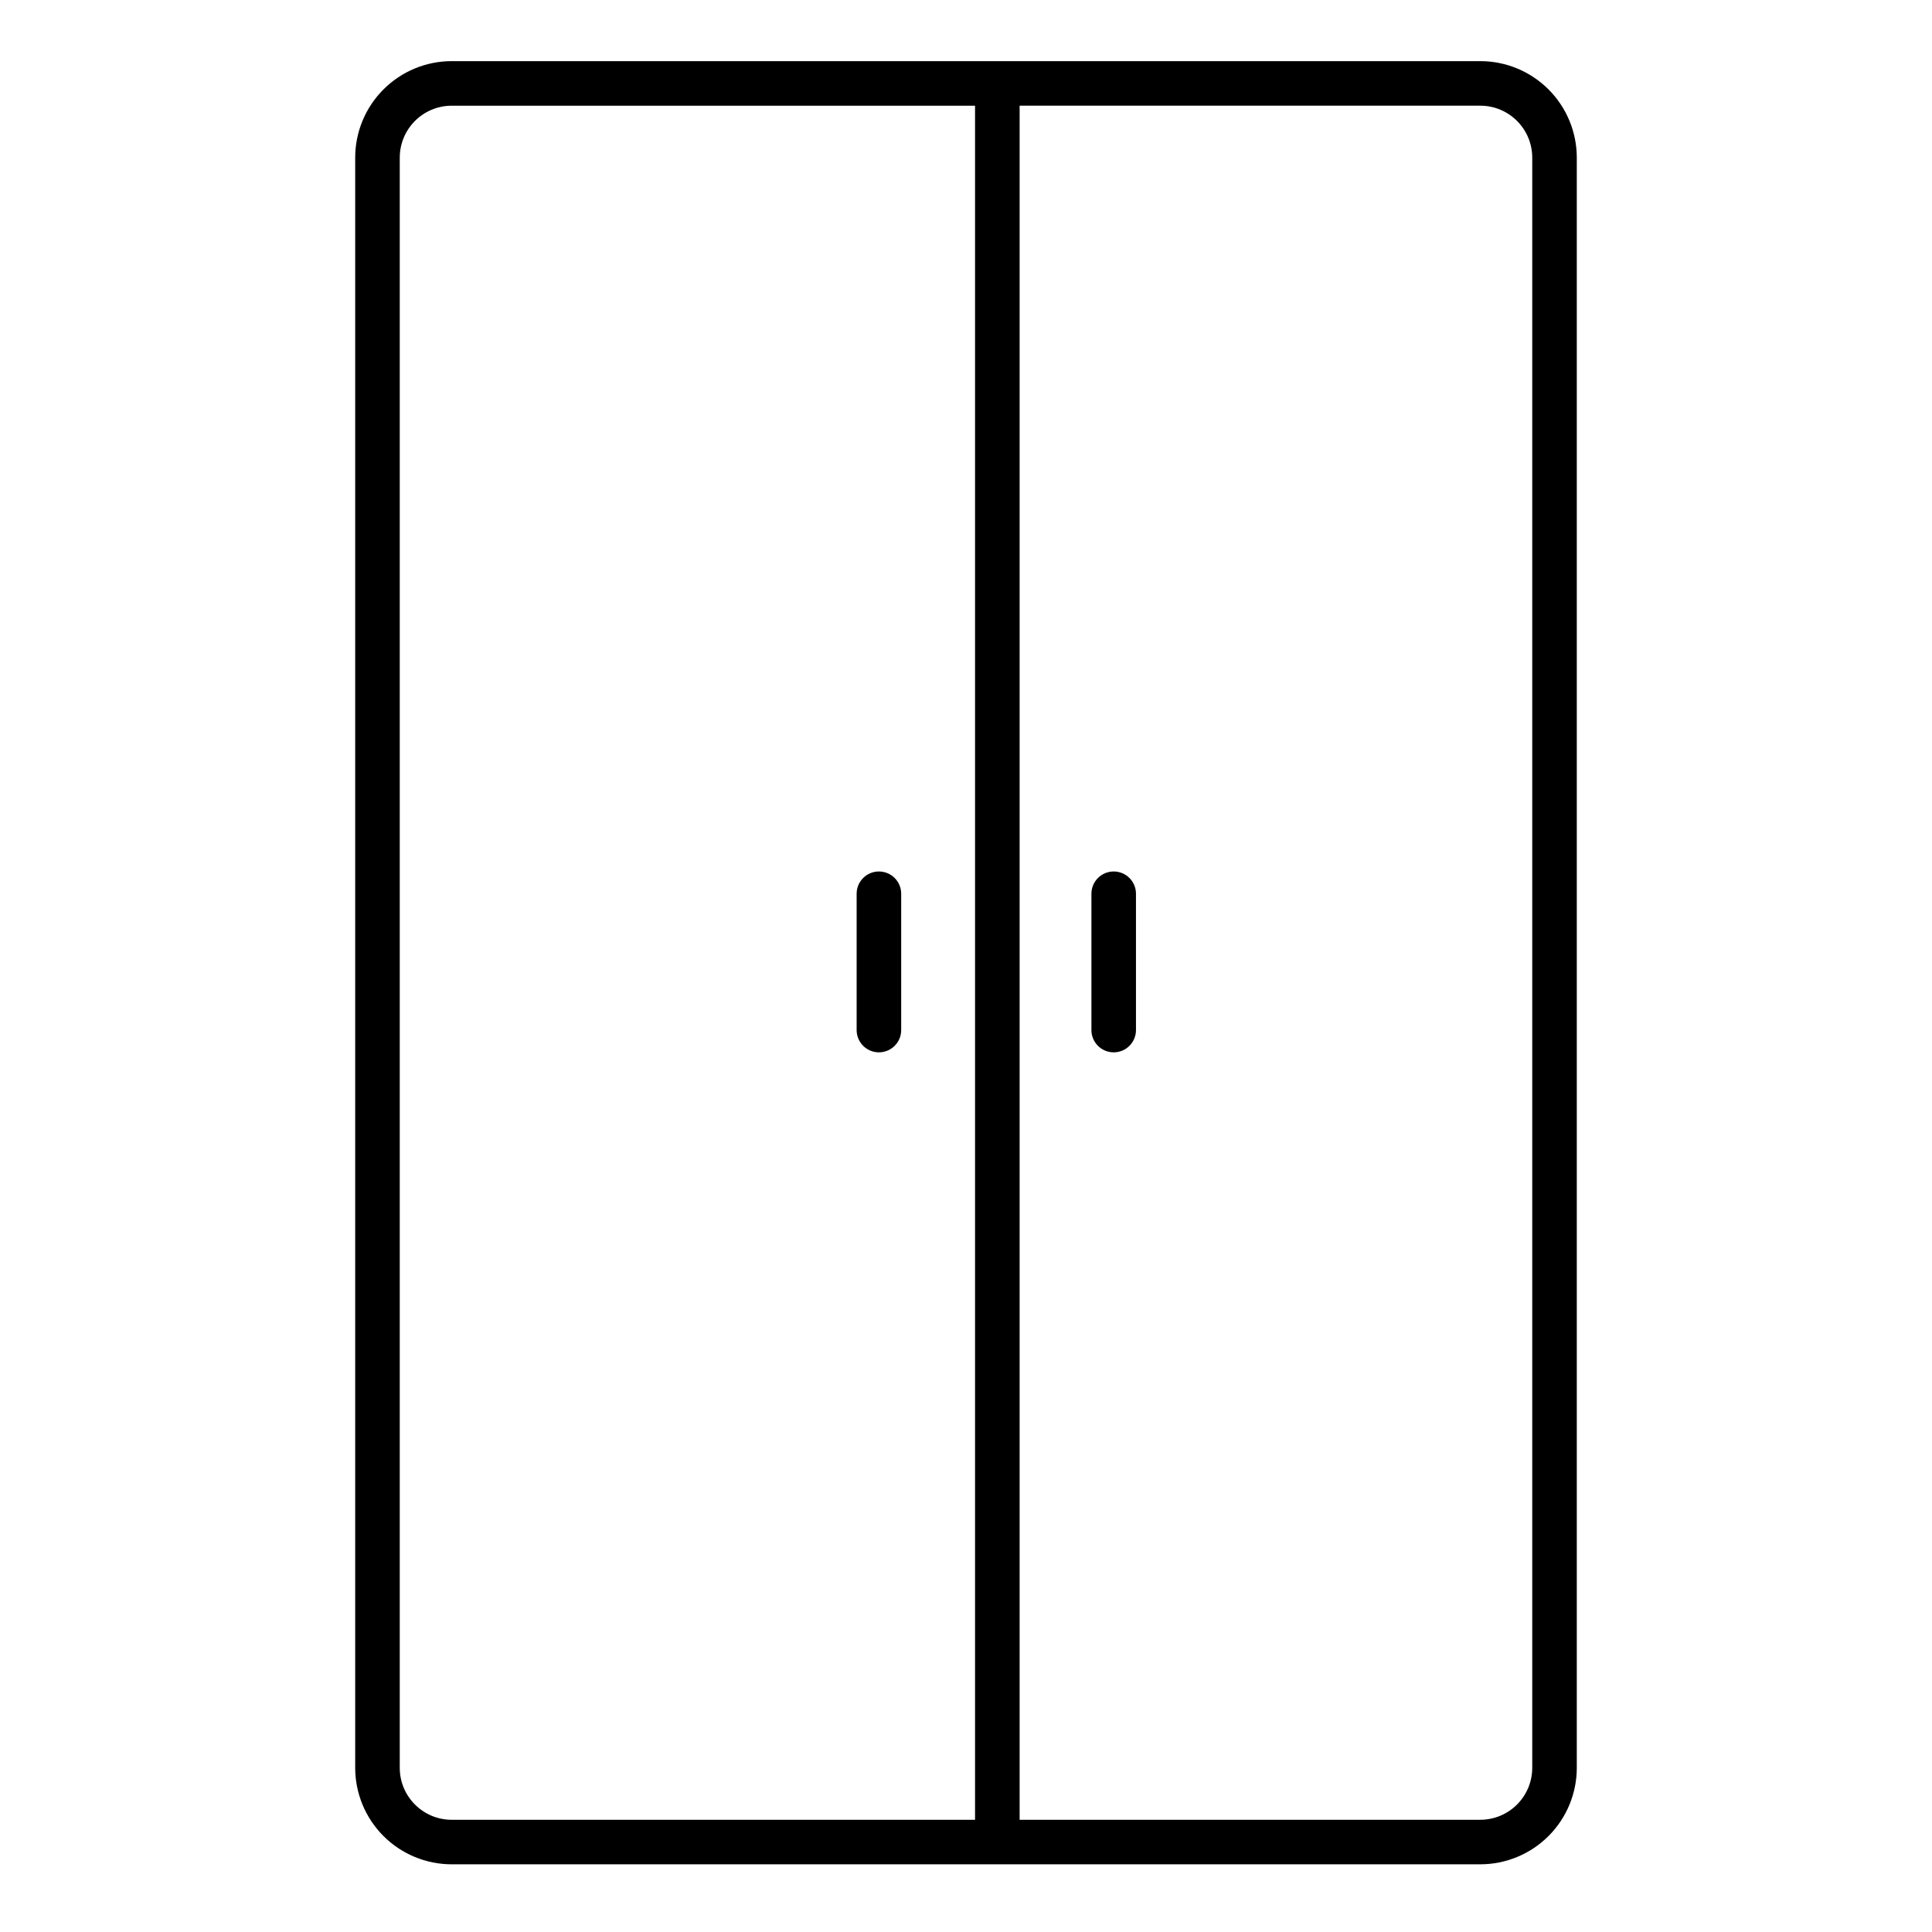 <?xml version="1.0" encoding="UTF-8"?>
<!-- The Best Svg Icon site in the world: iconSvg.co, Visit us! https://iconsvg.co -->
<svg fill="#000000" width="800px" height="800px" version="1.1" viewBox="144 144 512 512" xmlns="http://www.w3.org/2000/svg">
 <g>
  <path d="m376.92 374.95c-3.258 0-5.902 2.644-5.902 5.906v36.121c0 3.262 2.644 5.902 5.902 5.902 3.262 0 5.906-2.641 5.906-5.902v-36.121c0-3.262-2.644-5.906-5.906-5.906z"/>
  <path d="m439.14 374.95c-3.258 0-5.902 2.644-5.902 5.906v36.121c0 3.262 2.644 5.902 5.902 5.902 3.262 0 5.906-2.641 5.906-5.902v-36.121c0-3.262-2.644-5.906-5.906-5.906z"/>
  <path d="m536.28 160.2h-272.57 0.004c-6.785 0-13.293 2.695-18.09 7.496-4.801 4.797-7.496 11.305-7.496 18.09v426.69c0 6.785 2.695 13.293 7.496 18.094 4.797 4.797 11.305 7.492 18.09 7.492h272.57-0.004c6.785 0 13.293-2.695 18.094-7.492 4.797-4.801 7.492-11.309 7.492-18.094v-426.69c0-6.785-2.695-13.293-7.492-18.09-4.801-4.801-11.309-7.496-18.094-7.496zm-286.34 452.28v-426.69c0-7.609 6.168-13.777 13.777-13.777h138.68v454.25h-138.68c-7.609 0-13.777-6.168-13.777-13.777zm300.12 0c0 3.656-1.449 7.16-4.035 9.742-2.582 2.586-6.086 4.035-9.742 4.035h-122.07v-454.25h122.07c7.609 0 13.777 6.168 13.777 13.777z"/>
 </g>
</svg>